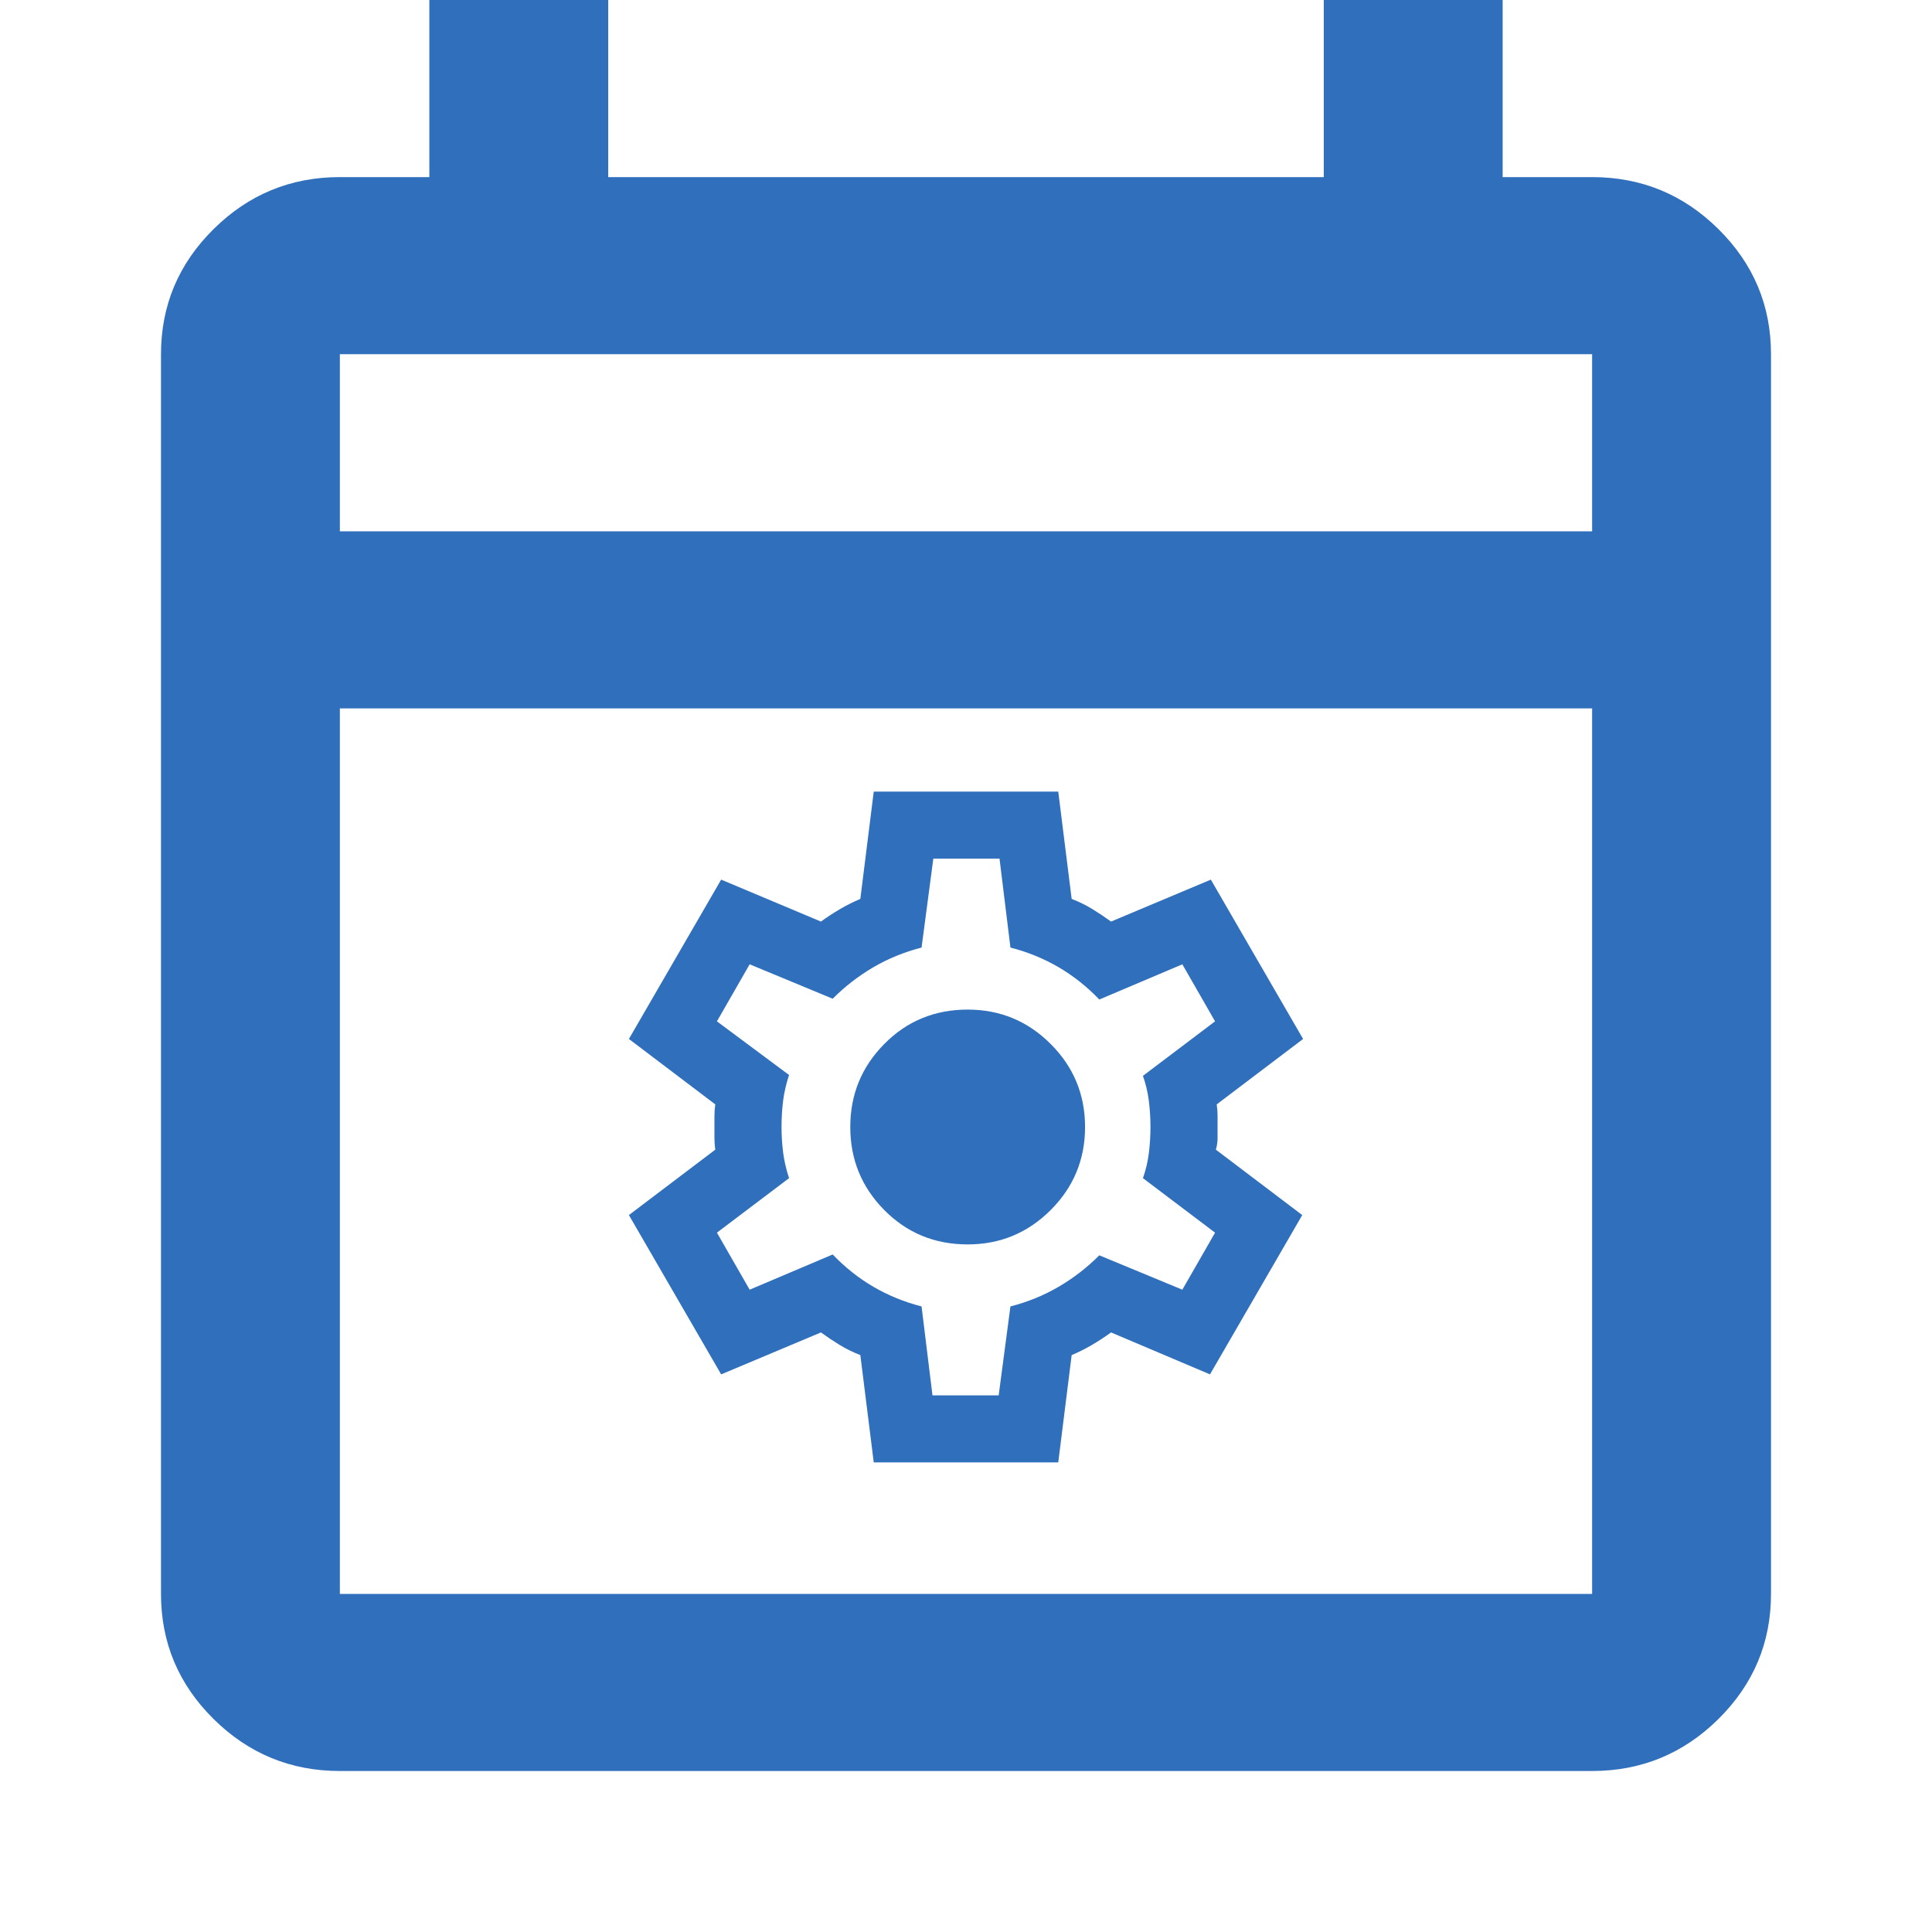 <svg width="48" height="48" viewBox="0 0 48 48" fill="none" xmlns="http://www.w3.org/2000/svg">
<path d="M8.444 44C7.222 44 6.176 43.569 5.306 42.708C4.435 41.846 4 40.81 4 39.6V8.8C4 7.59 4.435 6.554 5.306 5.692C6.176 4.831 7.222 4.4 8.444 4.4H10.667V0H15.111V4.4H32.889V0H37.333V4.4H39.556C40.778 4.4 41.824 4.831 42.694 5.692C43.565 6.554 44 7.59 44 8.8V39.6C44 40.81 43.565 41.846 42.694 42.708C41.824 43.569 40.778 44 39.556 44H8.444ZM8.444 39.6H39.556V17.6H8.444V39.6ZM8.444 13.2H39.556V8.8H8.444V13.2Z" fill="#306FBC"/>
<path d="M21.708 36.333L21.375 33.667C21.194 33.597 21.024 33.514 20.865 33.417C20.705 33.319 20.549 33.215 20.396 33.104L17.917 34.146L15.625 30.188L17.771 28.563C17.757 28.465 17.75 28.372 17.75 28.281V27.719C17.75 27.629 17.757 27.535 17.771 27.438L15.625 25.813L17.917 21.854L20.396 22.896C20.549 22.785 20.708 22.681 20.875 22.583C21.042 22.486 21.208 22.403 21.375 22.333L21.708 19.667H26.292L26.625 22.333C26.806 22.403 26.976 22.486 27.135 22.583C27.295 22.681 27.451 22.785 27.604 22.896L30.083 21.854L32.375 25.813L30.229 27.438C30.243 27.535 30.25 27.629 30.25 27.719V28.281C30.25 28.372 30.236 28.465 30.208 28.563L32.354 30.188L30.062 34.146L27.604 33.104C27.451 33.215 27.292 33.319 27.125 33.417C26.958 33.514 26.792 33.597 26.625 33.667L26.292 36.333H21.708ZM23.167 34.667H24.812L25.104 32.458C25.535 32.347 25.934 32.184 26.302 31.969C26.67 31.754 27.007 31.493 27.312 31.188L29.375 32.042L30.188 30.625L28.396 29.271C28.465 29.076 28.514 28.872 28.542 28.656C28.569 28.441 28.583 28.222 28.583 28C28.583 27.778 28.569 27.559 28.542 27.344C28.514 27.129 28.465 26.924 28.396 26.729L30.188 25.375L29.375 23.958L27.312 24.833C27.007 24.514 26.67 24.247 26.302 24.031C25.934 23.816 25.535 23.653 25.104 23.542L24.833 21.333H23.188L22.896 23.542C22.465 23.653 22.066 23.816 21.698 24.031C21.33 24.247 20.993 24.507 20.688 24.813L18.625 23.958L17.812 25.375L19.604 26.708C19.535 26.917 19.486 27.125 19.458 27.333C19.431 27.542 19.417 27.764 19.417 28C19.417 28.222 19.431 28.438 19.458 28.646C19.486 28.854 19.535 29.063 19.604 29.271L17.812 30.625L18.625 32.042L20.688 31.167C20.993 31.486 21.33 31.754 21.698 31.969C22.066 32.184 22.465 32.347 22.896 32.458L23.167 34.667ZM24.042 30.917C24.847 30.917 25.535 30.632 26.104 30.063C26.674 29.493 26.958 28.806 26.958 28C26.958 27.195 26.674 26.507 26.104 25.938C25.535 25.368 24.847 25.083 24.042 25.083C23.222 25.083 22.531 25.368 21.969 25.938C21.406 26.507 21.125 27.195 21.125 28C21.125 28.806 21.406 29.493 21.969 30.063C22.531 30.632 23.222 30.917 24.042 30.917Z" fill="#306FBC"/>
</svg>
